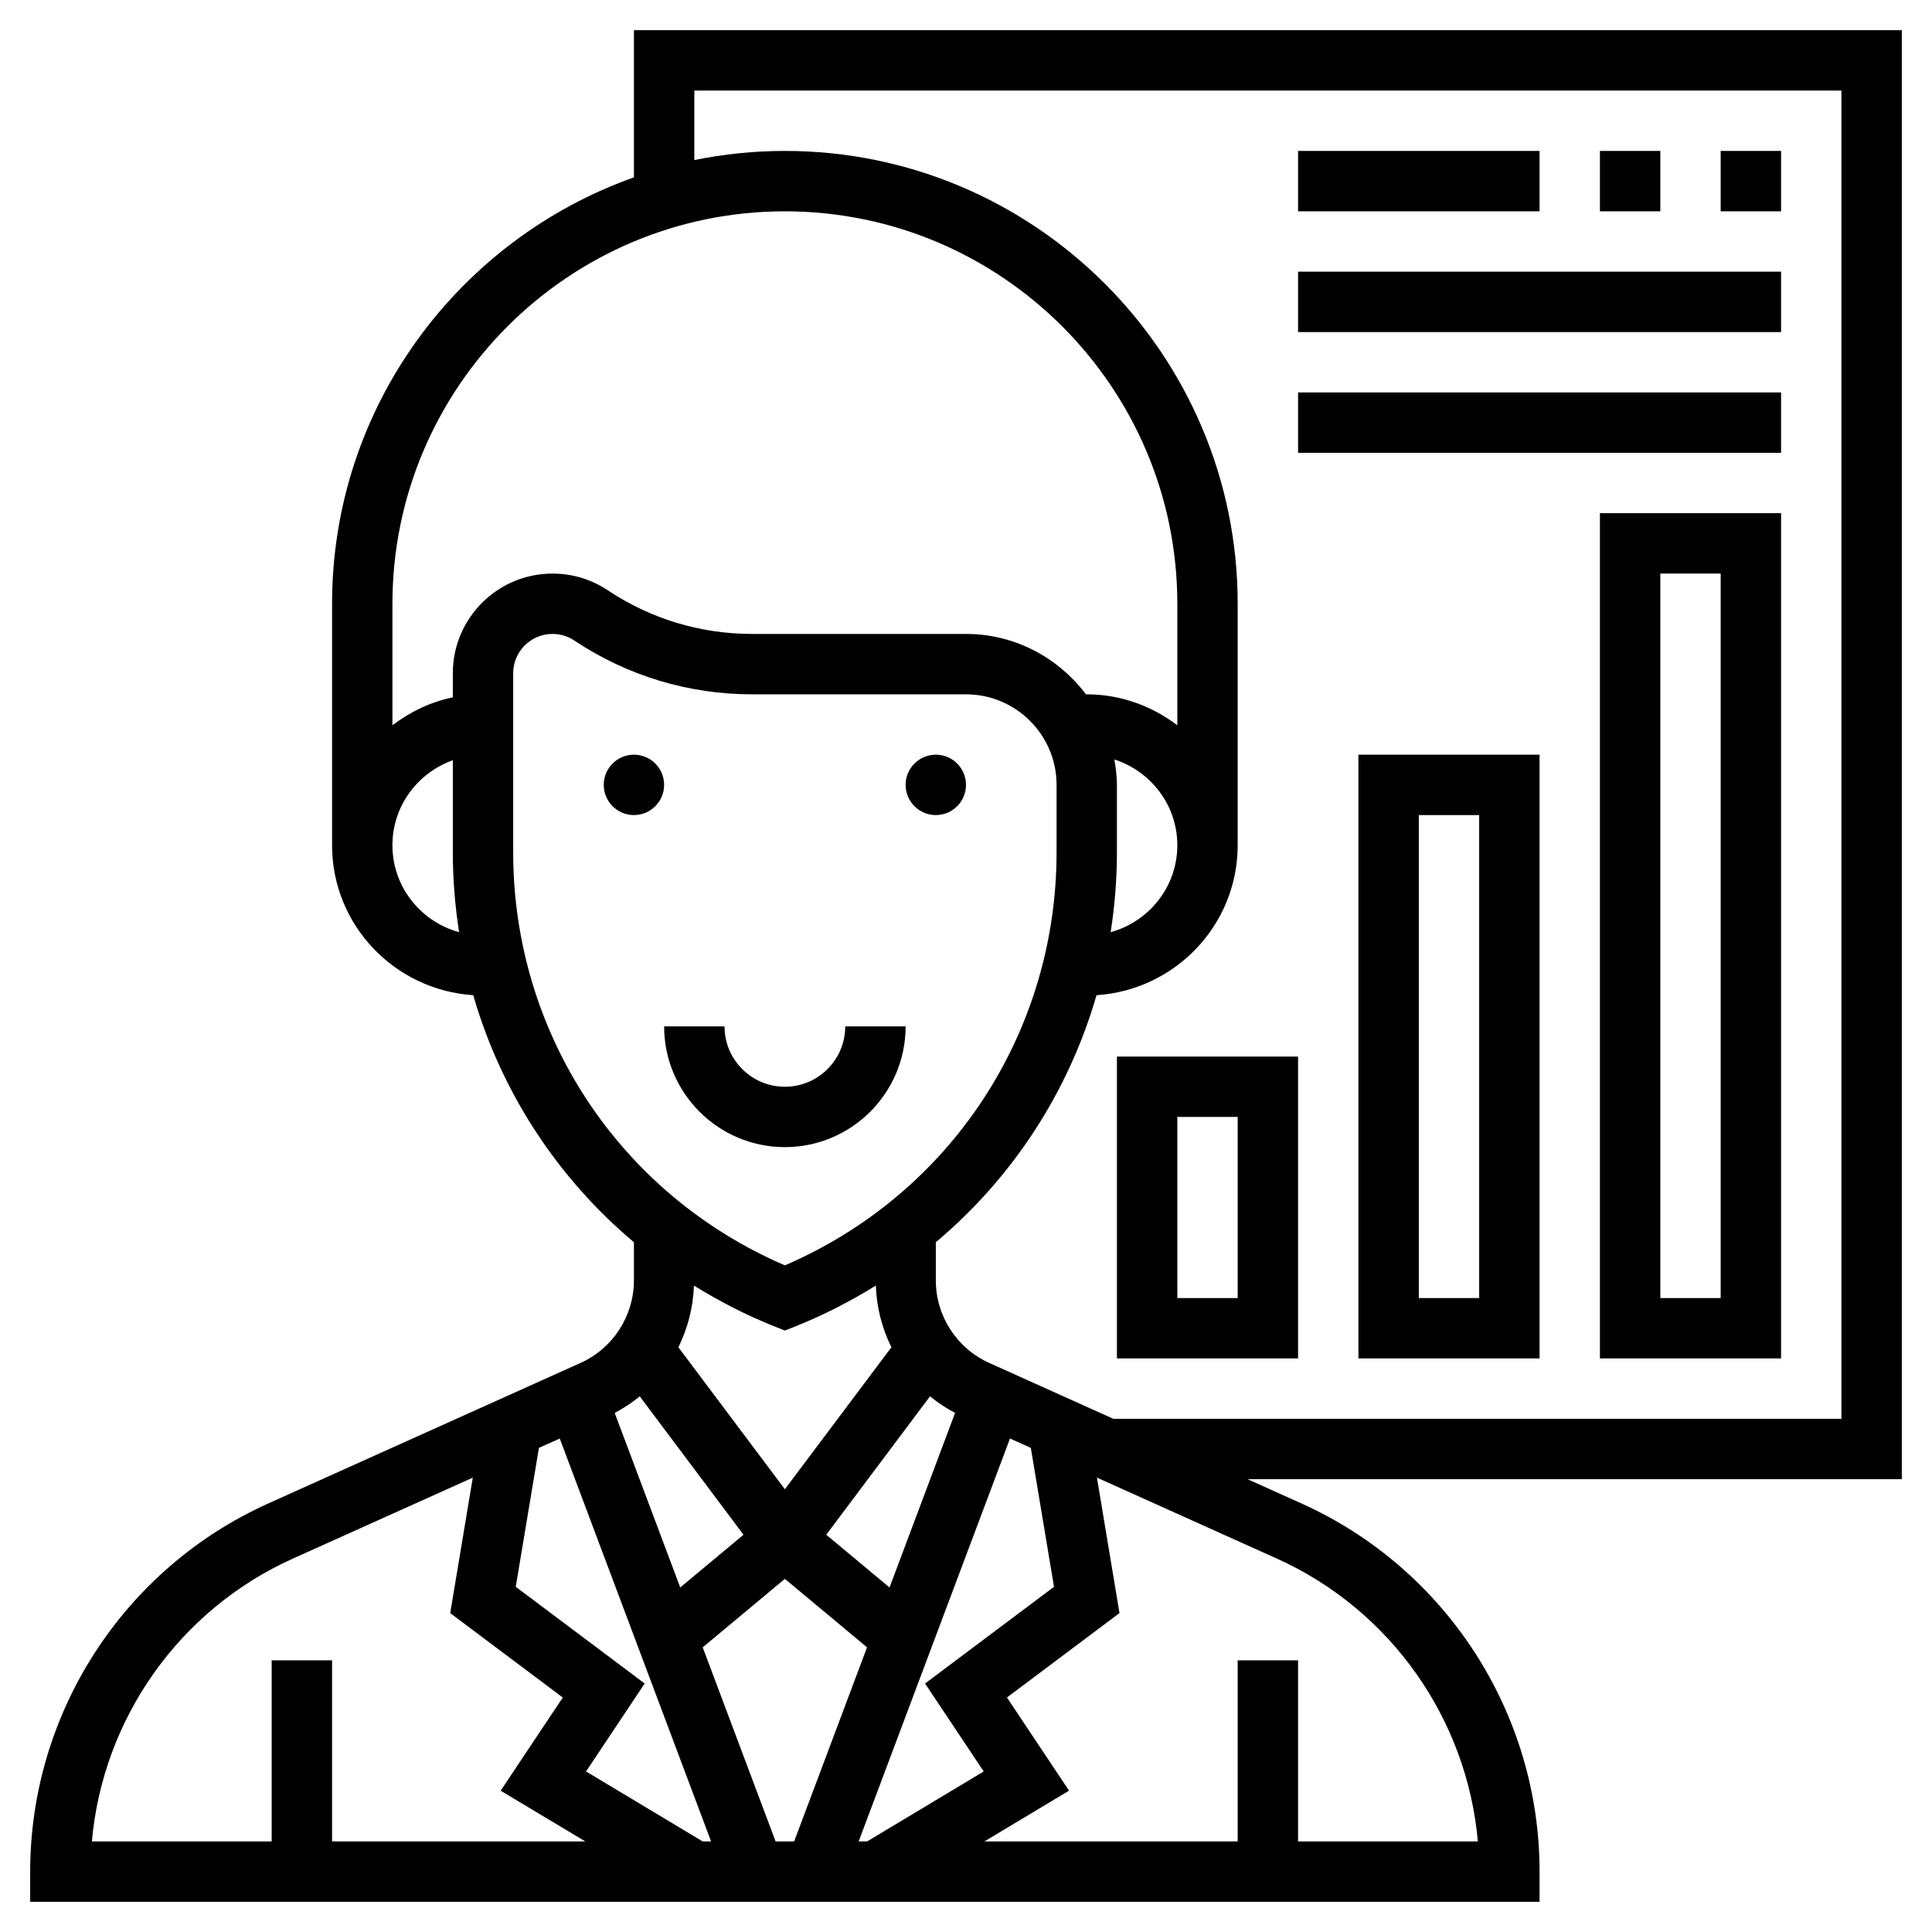 <svg width="100" height="100" xmlns="http://www.w3.org/2000/svg" xmlns:xlink="http://www.w3.org/1999/xlink" overflow="hidden"><defs><clipPath id="clip0"><rect x="355" y="369" width="100" height="100"/></clipPath></defs><g clip-path="url(#clip0)" transform="translate(-355 -369)"><path d="M395.625 428.375C399.072 428.375 401.875 425.572 401.875 422.125L398.75 422.125C398.75 423.848 397.348 425.25 395.625 425.25 393.902 425.25 392.5 423.848 392.5 422.125L389.375 422.125C389.375 425.572 392.178 428.375 395.625 428.375Z"/><path d="M389.375 409.625C389.375 410.488 388.675 411.188 387.812 411.188 386.95 411.188 386.25 410.488 386.25 409.625 386.25 408.762 386.95 408.062 387.812 408.062 388.675 408.062 389.375 408.762 389.375 409.625Z"/><path d="M405 409.625C405 410.488 404.3 411.188 403.438 411.188 402.575 411.188 401.875 410.488 401.875 409.625 401.875 408.762 402.575 408.062 403.438 408.062 404.3 408.062 405 408.762 405 409.625Z"/><path d="M453.438 370.562 387.812 370.562 387.812 378.18C378.723 381.408 372.188 390.069 372.188 400.25L372.188 412.75C372.188 416.884 375.427 420.245 379.494 420.511 380.942 425.517 383.834 429.956 387.812 433.298L387.812 435.272C387.812 437.112 386.728 438.791 385.048 439.545L368.883 446.82C361.398 450.189 356.562 457.667 356.562 465.875L356.562 467.438 434.688 467.438 434.688 465.875C434.688 457.667 429.852 450.189 422.367 446.82L419.573 445.562 453.438 445.562ZM395.625 379.938C406.825 379.938 415.938 389.05 415.938 400.25L415.938 406.541C414.628 405.548 413.016 404.938 411.25 404.938L411.209 404.938C409.781 403.052 407.541 401.812 405 401.812L393.919 401.812C391.256 401.812 388.678 401.031 386.461 399.555 385.611 398.986 384.62 398.688 383.598 398.688 380.752 398.688 378.438 401.002 378.438 403.848L378.438 405.095C377.277 405.333 376.225 405.848 375.312 406.539L375.312 400.25C375.312 389.05 384.425 379.938 395.625 379.938ZM412.68 408.309C414.562 408.917 415.938 410.667 415.938 412.75 415.938 414.903 414.469 416.705 412.487 417.25 412.698 415.897 412.812 414.514 412.812 413.108L412.812 409.625C412.812 409.175 412.753 408.739 412.68 408.309ZM375.312 412.75C375.312 410.716 376.623 408.997 378.438 408.35L378.438 413.108C378.438 414.513 378.552 415.895 378.763 417.25 376.78 416.705 375.312 414.903 375.312 412.75ZM381.562 413.108 381.562 403.847C381.562 402.725 382.475 401.812 383.598 401.812 384.002 401.812 384.392 401.93 384.728 402.155 387.458 403.975 390.638 404.938 393.919 404.938L405 404.938C407.584 404.938 409.688 407.041 409.688 409.625L409.688 413.108C409.688 422.478 404.189 430.805 395.625 434.495 387.061 430.806 381.562 422.48 381.562 413.108ZM395.045 437.639 395.625 437.87 396.205 437.639C397.661 437.056 399.033 436.345 400.333 435.542 400.372 436.67 400.652 437.753 401.139 438.734L395.625 446.083 390.112 438.733C390.598 437.753 390.878 436.67 390.919 435.541 392.217 436.344 393.589 437.056 395.045 437.639ZM408.355 443.942 409.555 451.133 402.881 456.138 405.916 460.691 399.88 464.312 399.444 464.312 407.277 443.456ZM385.334 460.691 388.369 456.138 381.695 451.133 382.895 443.942 383.973 443.458 391.806 464.312 391.37 464.312ZM393.484 448.438 390.209 451.167 386.817 442.134C387.28 441.886 387.717 441.603 388.112 441.273ZM391.372 454.266 395.625 450.722 399.878 454.266 396.105 464.312 395.145 464.312ZM401.042 451.167 397.766 448.438 403.139 441.272C403.534 441.602 403.972 441.884 404.434 442.133ZM370.164 449.67 379.472 445.483 378.303 452.494 384.13 456.864 380.914 461.686 385.295 464.312 372.188 464.312 372.188 454.938 369.062 454.938 369.062 464.312 359.756 464.312C360.319 457.959 364.278 452.319 370.164 449.67ZM431.494 464.312 422.188 464.312 422.188 454.938 419.062 454.938 419.062 464.312 405.955 464.312 410.334 461.684 407.119 456.862 412.945 452.492 411.777 445.481 421.084 449.669C426.972 452.319 430.931 457.959 431.494 464.312ZM450.312 442.438 412.628 442.438 406.202 439.545C404.522 438.791 403.438 437.112 403.438 435.272L403.438 433.298C407.416 429.956 410.308 425.517 411.756 420.511 415.823 420.245 419.062 416.884 419.062 412.75L419.062 400.25C419.062 387.327 408.548 376.812 395.625 376.812 394.02 376.812 392.453 376.977 390.938 377.284L390.938 373.688 450.312 373.688Z"/><path d="M437.812 439.312 447.188 439.312 447.188 395.562 437.812 395.562ZM440.938 398.688 444.062 398.688 444.062 436.188 440.938 436.188Z"/><path d="M425.312 439.312 434.688 439.312 434.688 408.062 425.312 408.062ZM428.438 411.188 431.562 411.188 431.562 436.188 428.438 436.188Z"/><path d="M412.812 439.312 422.188 439.312 422.188 423.688 412.812 423.688ZM415.938 426.812 419.062 426.812 419.062 436.188 415.938 436.188Z"/><path d="M444.062 376.812 447.188 376.812 447.188 379.938 444.062 379.938Z"/><path d="M437.812 376.812 440.938 376.812 440.938 379.938 437.812 379.938Z"/><path d="M422.188 376.812 434.688 376.812 434.688 379.938 422.188 379.938Z"/><path d="M422.188 383.062 447.188 383.062 447.188 386.188 422.188 386.188Z"/><path d="M422.188 389.312 447.188 389.312 447.188 392.438 422.188 392.438Z"/></g></svg>